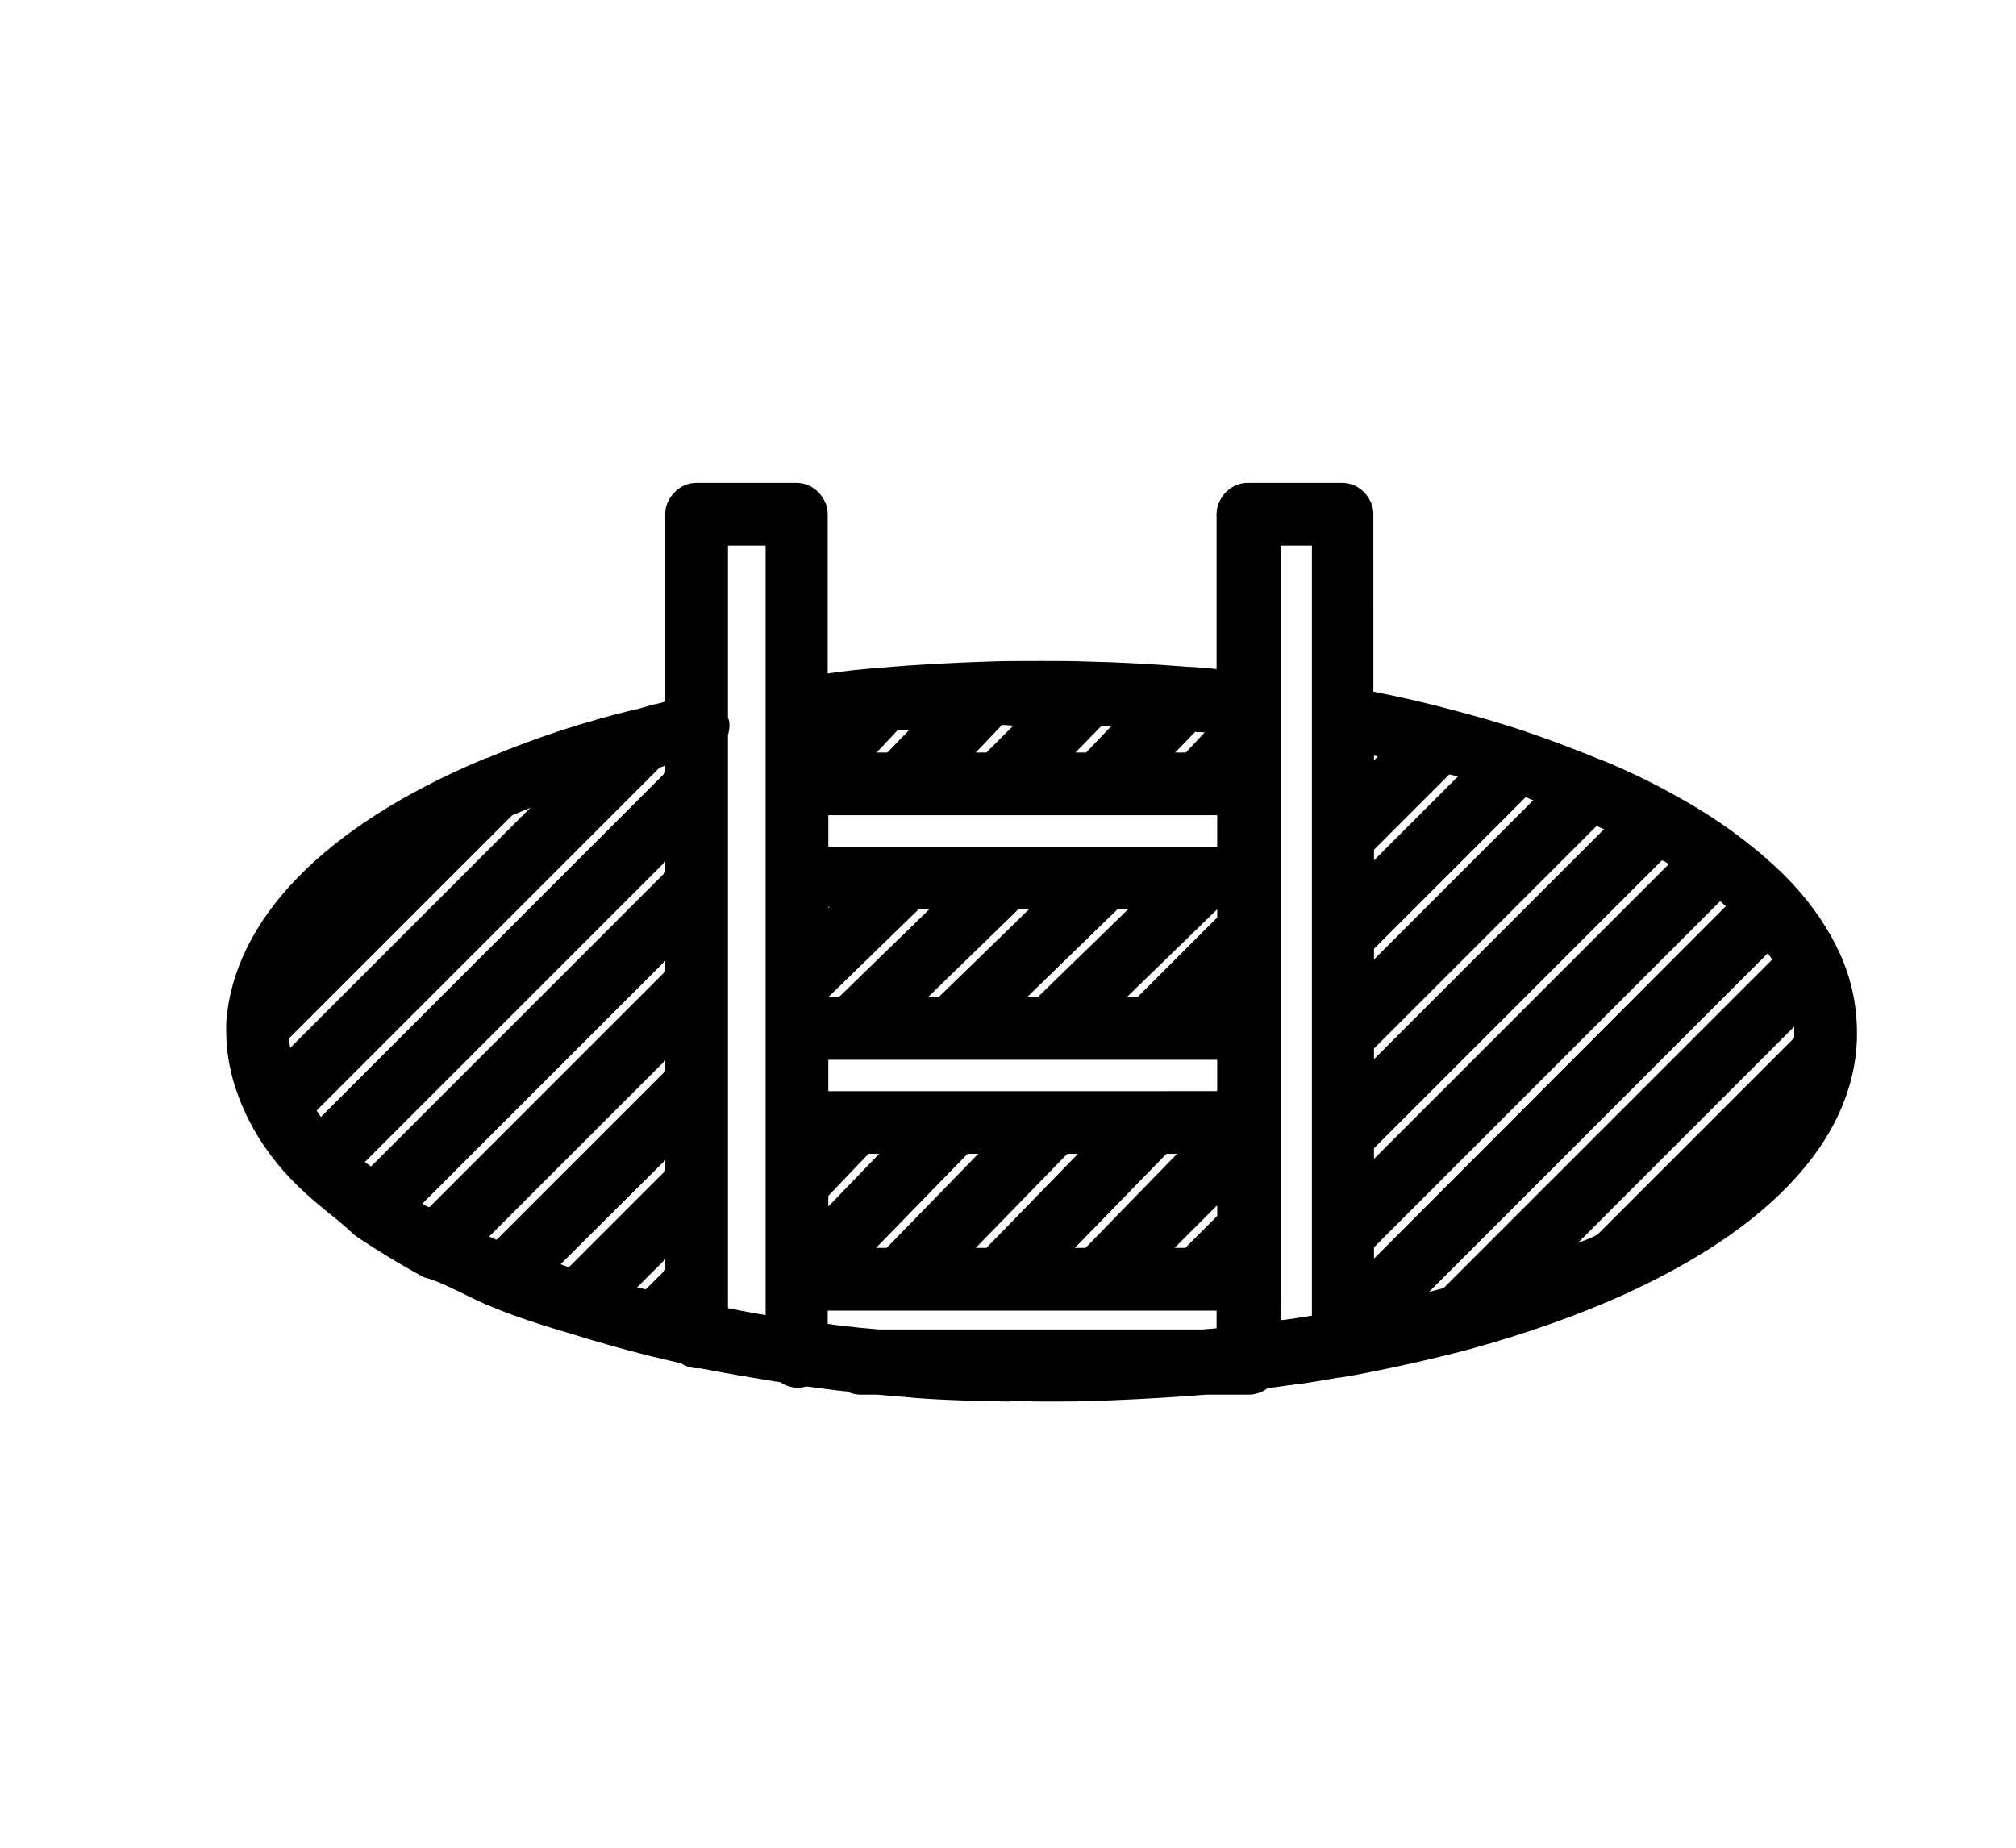 <?xml version="1.0" encoding="UTF-8"?>
<svg version="1.1" viewBox="40 0 600 550" xmlns="http://www.w3.org/2000/svg" xmlns:xlink="http://www.w3.org/1999/xlink">
 <g>
  <path fill="black" d="m587.62 283.92v0c0-0.188-0.188-0.375-0.188-0.375-3.172-6.906-7.652-13.625-13.625-20.16-4.852-5.227-10.641-10.266-17.172-15.121-5.785-4.293-12.32-8.398-19.227-12.133-6.348-3.547-13.441-6.906-20.719-9.895-0.188 0-0.375-0.188-0.559-0.188-6.906-2.801-14.188-5.602-21.84-8.215-7.652-2.613-15.68-4.852-23.52-6.906-7.094-1.867-14.375-3.547-22.027-5.039l-0.004-52.824c0-1.309-0.188-2.426-0.746-3.547-1.492-3.359-4.668-5.785-8.586-5.785h-28c-3.922 0-7.094 2.426-8.586 5.785-0.559 1.121-0.746 2.426-0.746 3.547v46.105c-3.172-0.375-6.348-0.559-9.52-0.746-9.707-0.746-19.414-1.309-28.559-1.492-4.481-0.188-9.148-0.188-14.188-0.188-5.602 0-11.012 0-16.055 0.188-10.828 0.375-21.652 0.934-32.105 1.867-5.039 0.375-10.266 0.934-15.309 1.68v-47.414c0-1.309-0.188-2.426-0.746-3.547-1.492-3.359-4.668-5.785-8.586-5.785h-29.684c-3.922 0-7.094 2.426-8.586 5.785-0.559 1.121-0.746 2.242-0.746 3.547v55.812c-3.172 0.746-5.973 1.492-8.398 2.238h-0.375c-15.309 3.734-29.68 8.398-43.867 14.375-0.746 0.188-1.309 0.375-2.055 0.746-46.852 19.785-73.922 47.602-75.973 78.398v0.746 0.559 0.934c0 9.148 2.426 18.105 6.906 26.879 3.547 6.906 8.398 13.441 14.375 19.227 2.988 2.988 5.973 5.414 9.148 8.027 2.426 1.867 4.852 3.922 7.465 6.348 0.375 0.375 0.934 0.746 1.492 1.121 5.602 3.734 11.945 7.652 18.852 11.387 0.559 0.375 1.309 0.559 2.055 0.746 2.988 0.934 6.348 2.613 9.895 4.293 2.988 1.492 5.973 2.988 9.332 4.293 6.348 2.613 12.691 4.668 19.414 6.719l3.172 0.934c7.652 2.426 15.68 4.668 23.707 6.719 3.172 0.746 6.348 1.492 9.52 2.238 1.492 0.934 3.172 1.492 4.852 1.492h0.934c6.719 1.309 14.188 2.613 21.281 3.734 0.375 0 0.559 0.188 0.934 0.188h0.188c0.375 0 0.934 0.188 1.309 0.188 1.492 0.934 3.359 1.68 5.227 1.68 0.934 0 1.867-0.188 2.801-0.375 4.293 0.559 8.215 1.121 11.945 1.492 1.121 0.559 2.426 0.934 3.922 0.934h5.039c3.734 0.375 7.281 0.559 10.641 0.934 9.332 0.746 19.039 0.934 28.746 1.121l0.188-0.188c3.172 0 6.16 0.188 9.332 0.188 7.094 0 14.188 0 20.906-0.375 9.332-0.375 18.668-0.934 28.188-1.68h12.508c2.055 0 4.106-0.746 5.602-1.867 2.055-0.375 4.293-0.559 6.348-0.934h0.375c1.121-0.188 2.055-0.375 2.988-0.375 3.547-0.559 7.281-1.121 11.199-1.867h0.375c1.121-0.188 2.426-0.375 3.547-0.559 11.945-2.238 23.707-4.852 35.094-7.84 17.547-4.852 33.414-10.453 47.602-16.988 0.188 0 0.188-0.188 0.375-0.188 39.945-18.48 63.094-42.375 67.012-69.066 0.375-2.613 0.559-5.227 0.559-7.84-0.008-8.574-1.688-16.227-5.051-23.691zm-122.27 100.61 100.8-100.8c0.375 0.559 0.934 1.309 1.309 1.867l-97.812 97.812c-1.309 0.371-2.805 0.746-4.297 1.121zm8.586-153.44-25.012 25.012v-3.172l22.398-22.398c0.934 0.184 1.68 0.371 2.613 0.559zm22.402 7.094-47.414 47.414v-3.172l45.172-45.172c0.746 0.367 1.496 0.742 2.242 0.93zm21.094 8.586-68.508 68.508v-3.172l66.266-66.266c0.746 0.371 1.492 0.742 2.242 0.93zm19.227 10.453-87.734 87.734v-3.172l85.68-85.68c0.746 0.184 1.492 0.742 2.055 1.117zm-87.734-30.801v-1.492c0.375 0 0.746 0.188 1.121 0.188zm0 144.86 103.04-103.04c0.559 0.559 1.121 0.934 1.68 1.492l-104.72 104.91zm125.07-65.707v1.121 2.238l-58.613 58.613c-1.867 0.934-3.734 1.68-5.785 2.426zm-143.73 86.051c-2.988 0.559-5.785 0.934-8.586 1.309h-0.188-0.375l0.004-12.133v-218.4h9.332v229.23zm-57.867 4.109h-70.746c-2.055-0.188-4.106-0.375-6.16-0.559-2.801-0.375-5.973-0.559-9.148-1.121l0.004-3.922h115.73v5.227c-1.309 0.188-2.613 0.188-4.106 0.375zm-142.8-12.508 8.398-8.398v3.172l-5.785 5.785c-0.75-0.184-1.68-0.371-2.613-0.559zm-22.773-6.906 31.172-30.988v3.172l-28.746 28.746c-0.746-0.371-1.492-0.559-2.426-0.93zm-41.066-18.105 72.238-72.242v3.172l-70.188 70.188c-0.746-0.184-1.492-0.559-2.051-1.117zm-39.762-49.094 66.453-66.453c1.867-0.746 3.547-1.492 5.414-2.238l-71.492 71.492c-0.188-0.934-0.188-1.867-0.375-2.801zm8.215 21.465 102.11-102.11c0.559-0.188 1.121-0.375 1.68-0.559v2.055l-102.48 102.48c-0.371-0.562-0.934-1.309-1.305-1.871zm15.117 15.867c-0.188-0.188-0.559-0.375-0.746-0.559l89.414-89.414v3.172l-87.547 87.547c-0.375-0.188-0.746-0.559-1.121-0.746zm36.215 21.652 52.453-52.453v3.172l-50.215 50.215c-0.746-0.371-1.492-0.746-2.238-0.934zm185.17-151.95-7.465 7.84h-3.172l7.652-7.84c0.934 0.188 1.867 0 2.984 0zm27.816 1.867-5.602 5.973h-3.172l5.973-6.16c0.746 0.188 1.867 0 2.801 0.188zm-15.121 106.77h-29.492-0.188-29.492-0.188-29.492-0.188-7.84v-2.426-0.188-6.723h115.73v9.332zm-73.922-72.801h-22.957v-9.332h115.73v9.332zm36.215 44.801 26.879-26.133h3.172l-26.879 26.133zm0.559-26.133-26.879 26.133h-3.172l26.879-26.133zm32.293 26.133h-3.172l26.879-26.133v2.426zm-61.973-26.133-26.879 26.133h-3.172l26.879-26.133zm-30.051-0.746h0.375l-0.375 0.375zm0 86.051 11.945-12.508h3.172l-15.121 15.68zm14.184 15.492 27.254-28h3.172l-27.254 28zm29.68 0 27.254-28h3.172l-27.254 28zm29.496 0 27.254-28h3.172l-27.254 28zm29.68 0 12.691-12.691v3.172l-9.52 9.52zm-56-147.46h-3.172l7.84-8.215c1.121 0 2.238 0.188 3.359 0.188zm-29.496 0h-3.172l6.16-6.535c1.121-0.188 2.426 0 3.547-0.188zm-36.211 156.8v10.641c-3.734-0.559-7.465-1.309-11.199-2.055v-170.61c0.375-1.309 0.559-2.426 0.375-3.922 0-0.375-0.188-0.746-0.375-1.121v-51.332h11.199z"/>
  <use x="70" y="588" xlink:href="#h"/>
  <use x="76.852" y="588" xlink:href="#b"/>
  <use x="81.453" y="588" xlink:href="#a"/>
  <use x="87.781" y="588" xlink:href="#l"/>
  <use x="94.082" y="588" xlink:href="#d"/>
  <use x="98.543" y="588" xlink:href="#a"/>
  <use x="104.871" y="588" xlink:href="#k"/>
  <use x="114.805" y="588" xlink:href="#e"/>
  <use x="121.484" y="588" xlink:href="#j"/>
  <use x="130.816" y="588" xlink:href="#i"/>
  <use x="137.539" y="588" xlink:href="#a"/>
  <use x="143.867" y="588" xlink:href="#e"/>
  <use x="153.801" y="588" xlink:href="#h"/>
  <use x="160.648" y="588" xlink:href="#c"/>
  <use x="167.062" y="588" xlink:href="#b"/>
  <use x="171.664" y="588" xlink:href="#g"/>
  <use x="178.309" y="588" xlink:href="#a"/>
  <use x="184.641" y="588" xlink:href="#v"/>
  <use x="187.836" y="588" xlink:href="#u"/>
  <use x="191.039" y="588" xlink:href="#f"/>
  <use x="197.68" y="588" xlink:href="#t"/>
  <use x="70" y="597.332" xlink:href="#s"/>
  <use x="74.062" y="597.332" xlink:href="#b"/>
  <use x="78.664" y="597.332" xlink:href="#c"/>
  <use x="85.074" y="597.332" xlink:href="#r"/>
  <use x="98.051" y="597.332" xlink:href="#d"/>
  <use x="102.512" y="597.332" xlink:href="#q"/>
  <use x="109.156" y="597.332" xlink:href="#a"/>
  <use x="118.734" y="597.332" xlink:href="#p"/>
  <use x="126.547" y="597.332" xlink:href="#c"/>
  <use x="132.961" y="597.332" xlink:href="#f"/>
  <use x="139.602" y="597.332" xlink:href="#g"/>
  <use x="149.496" y="597.332" xlink:href="#o"/>
  <use x="156.336" y="597.332" xlink:href="#b"/>
  <use x="160.941" y="597.332" xlink:href="#c"/>
  <use x="167.352" y="597.332" xlink:href="#n"/>
  <use x="170.551" y="597.332" xlink:href="#a"/>
  <use x="176.883" y="597.332" xlink:href="#m"/>
  <use x="182.414" y="597.332" xlink:href="#d"/>
 </g>
</svg>
